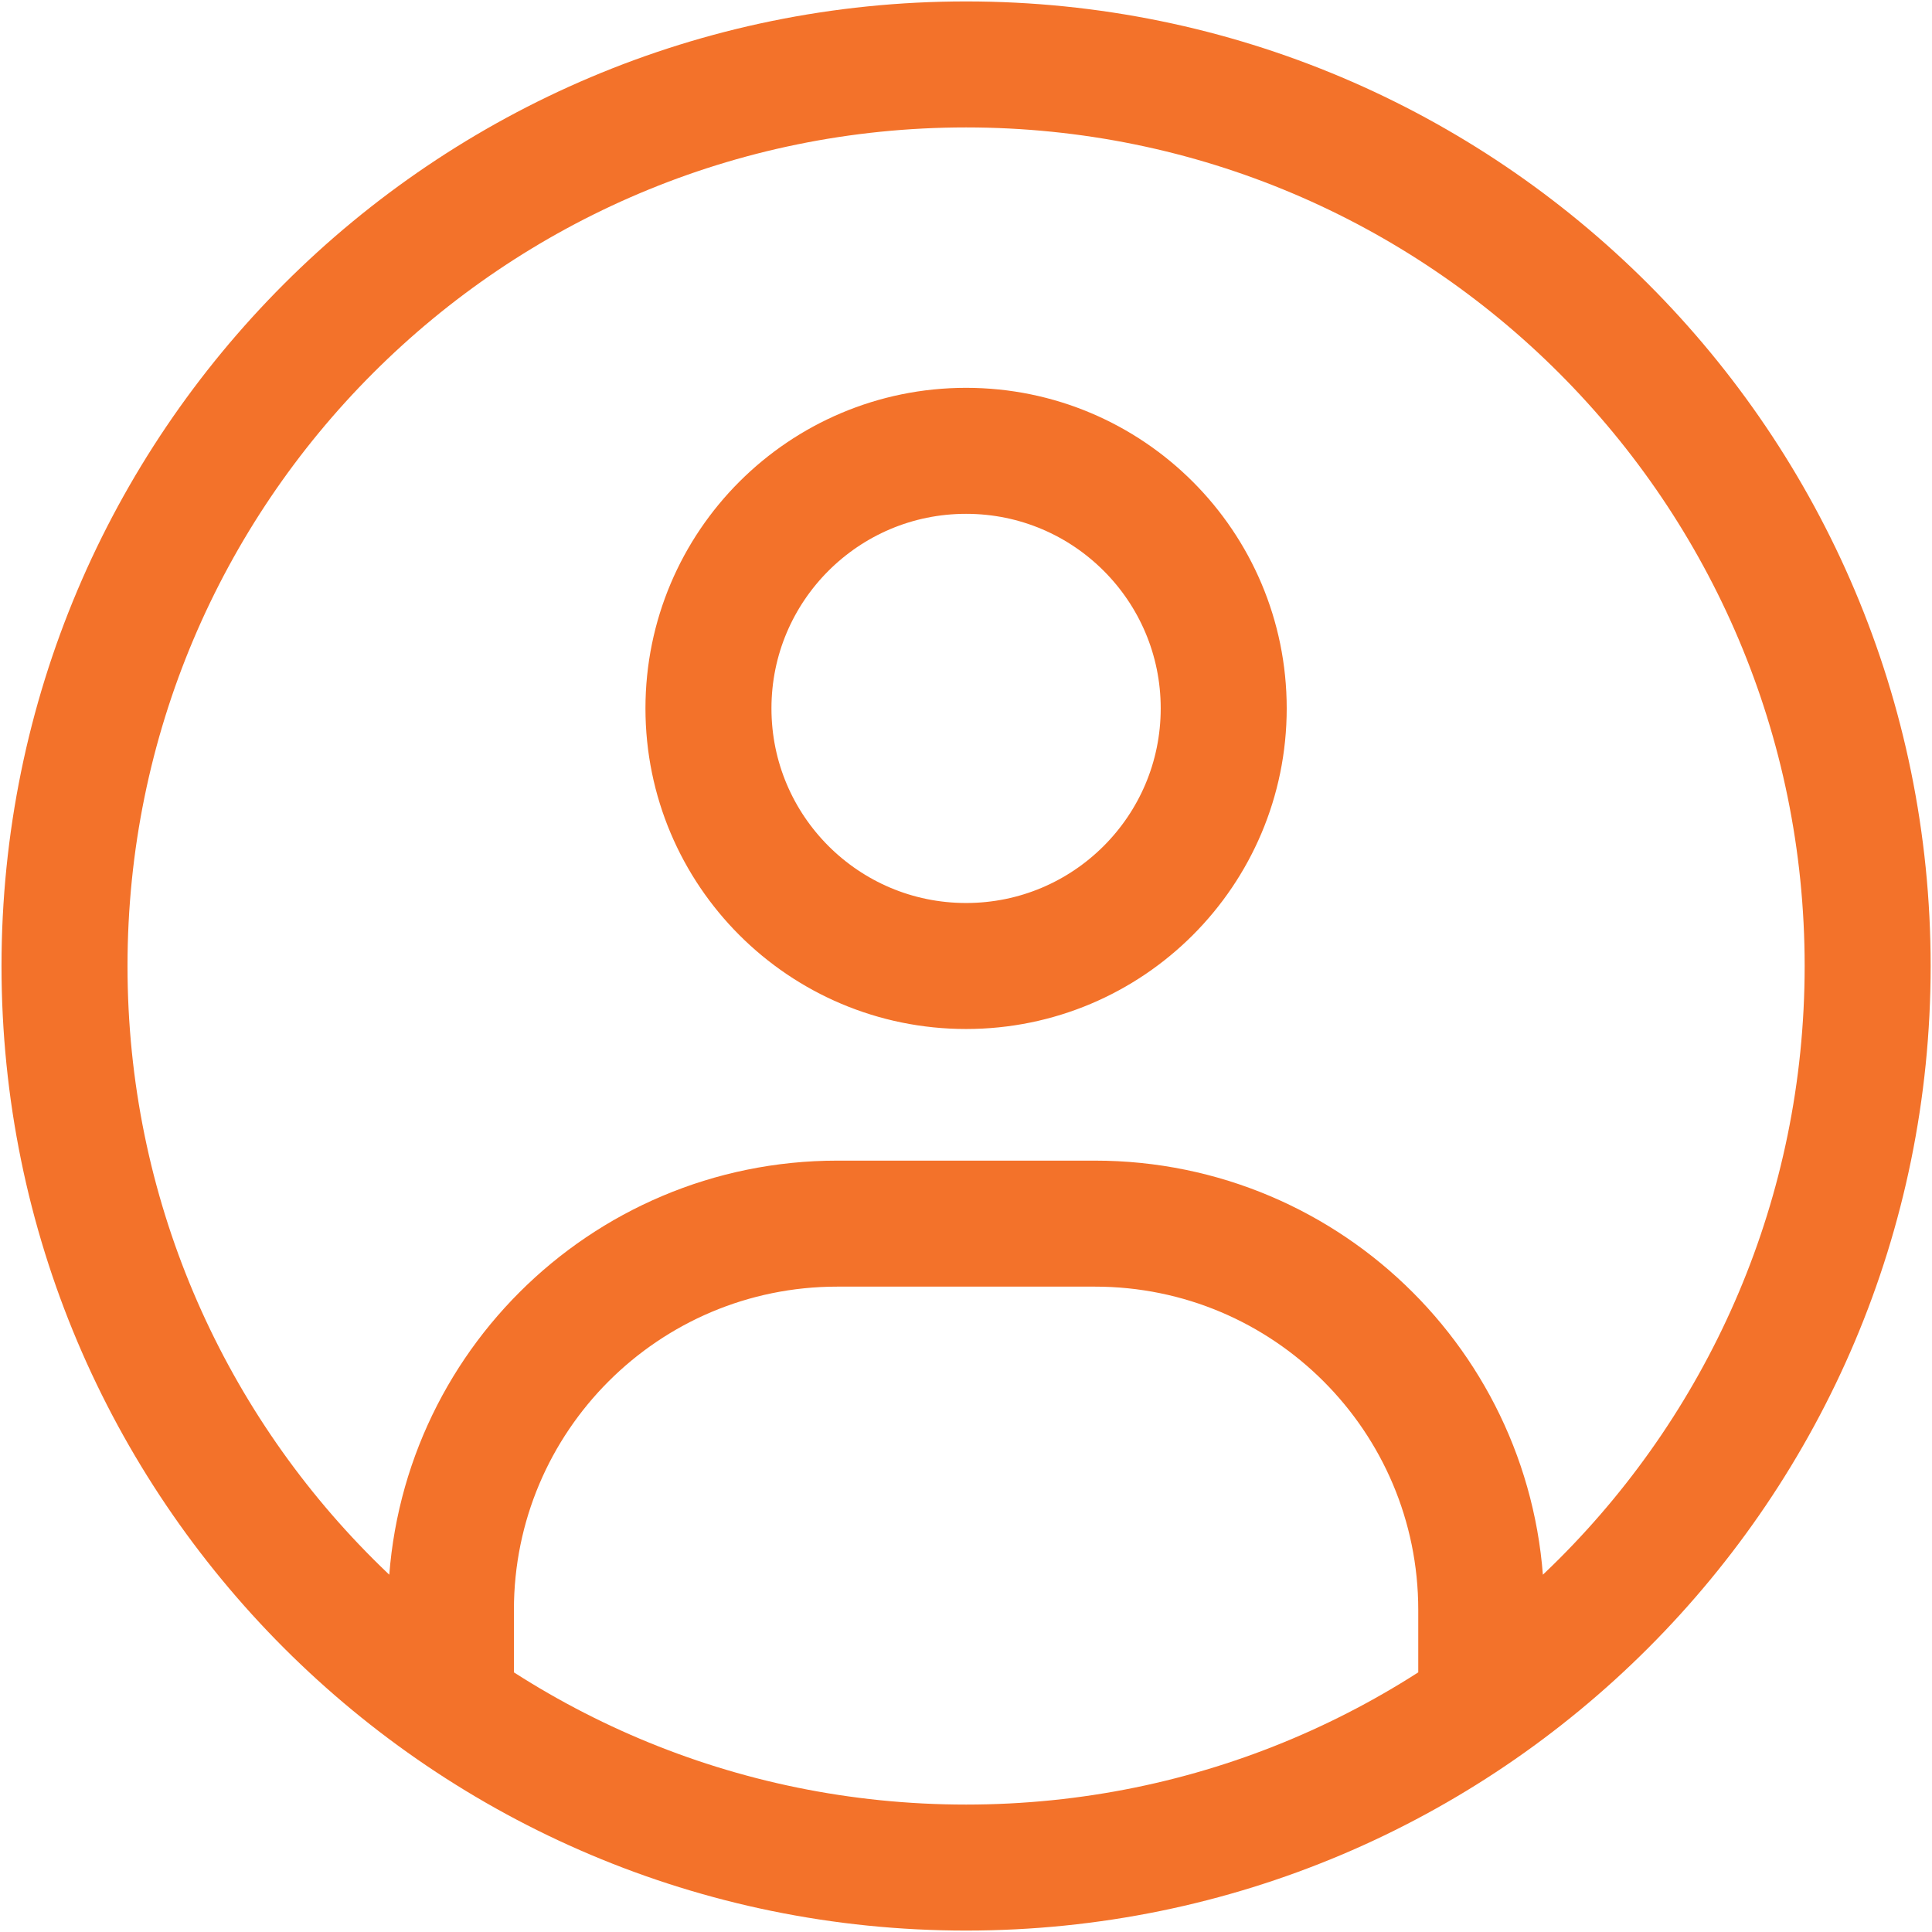 <svg width="23" height="23" viewBox="0 0 23 23" fill="none" xmlns="http://www.w3.org/2000/svg">
<path d="M5.368 19.933V19.166C5.368 16.626 7.427 14.567 9.968 14.567H13.034C15.575 14.567 17.634 16.626 17.634 19.166V19.933M11.501 5.367C9.807 5.367 8.434 6.74 8.434 8.433C8.434 10.127 9.807 11.5 11.501 11.5C13.195 11.5 14.568 10.127 14.568 8.433C14.568 6.74 13.195 5.367 11.501 5.367ZM11.501 22.233C5.573 22.233 0.768 17.428 0.768 11.5C0.768 5.572 5.573 0.767 11.501 0.767C17.429 0.767 22.234 5.572 22.234 11.5C22.234 17.428 17.429 22.233 11.501 22.233Z" stroke="#F3722A" stroke-width="1.5" stroke-linecap="square"/>
</svg>
